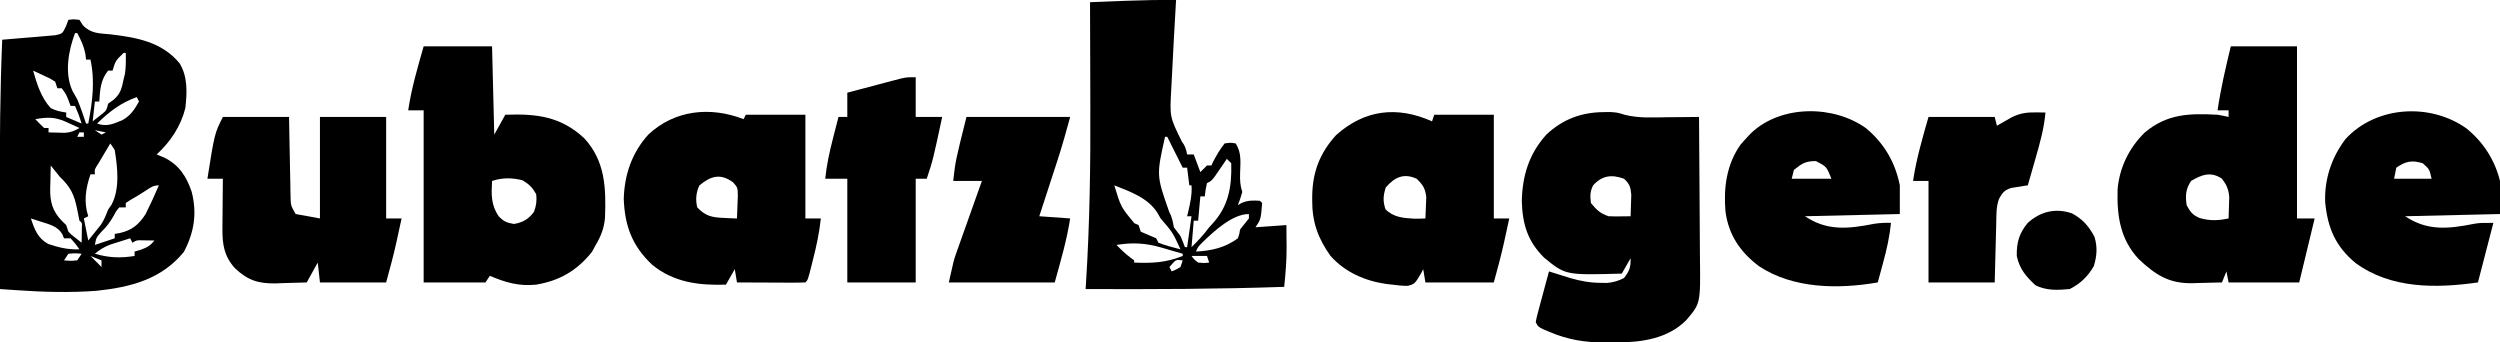 <?xml version="1.0" encoding="UTF-8"?> <svg xmlns="http://www.w3.org/2000/svg" version="1.1" width="1133" height="155"><path d="M0 0 C2.25 -0.312 2.25 -0.312 5 0 C5.509 0.799 6.018 1.598 6.543 2.422 C10.208 6.268 13.939 6.086 19.062 6.562 C30.9 7.969 42.382 9.976 50.379 19.672 C54.162 25.841 53.777 33.025 53 40 C50.885 48.334 46.267 55.197 40 61 C41.196 61.495 42.392 61.99 43.625 62.5 C50.197 65.827 53.574 71.057 55.875 77.938 C58.372 87.674 57.012 96.31 52.312 105.188 C42.111 117.595 28.271 121.144 12.821 122.782 C0.623 123.726 -11.714 123.335 -23.905 122.487 C-24.935 122.417 -24.935 122.417 -25.985 122.346 C-27.656 122.231 -29.328 122.116 -31 122 C-31.024 111.844 -31.041 101.688 -31.052 91.532 C-31.057 86.812 -31.064 82.092 -31.075 77.373 C-31.13 54.559 -30.956 31.797 -30 9 C-27.937 8.826 -25.875 8.651 -23.812 8.477 C-22.595 8.373 -21.378 8.27 -20.125 8.163 C-18.202 8.002 -16.278 7.845 -14.354 7.703 C-12.634 7.576 -10.916 7.411 -9.199 7.242 C-8.084 7.148 -6.968 7.054 -5.819 6.957 C-2.69 6.23 -2.69 6.23 -1.113 2.922 C-0.745 1.958 -0.378 0.994 0 0 Z M3 6 C-0.001 14.073 -1.85 24.024 1.812 32.125 C2.521 33.428 3.248 34.722 4 36 C5.513 39.615 6.787 43.273 8 47 C8.33 47 8.66 47 9 47 C10.9 37.281 12.117 27.793 10 18 C9.34 18 8.68 18 8 18 C7.897 17.134 7.794 16.267 7.688 15.375 C6.966 11.833 5.729 9.157 4 6 C3.67 6 3.34 6 3 6 Z M25 15 C21.386 18.5 21.386 18.5 20 23 C19.34 23 18.68 23 18 23 C14.551 27.277 14.334 31.719 14 37 C13.34 37 12.68 37 12 37 C11.67 39.97 11.34 42.94 11 46 C12.454 44.855 12.454 44.855 13.938 43.688 C14.483 43.258 15.028 42.829 15.59 42.387 C17.272 40.943 17.272 40.943 18 38 C18.804 37.422 19.609 36.845 20.438 36.25 C23.7 33.385 24.117 31.196 25 27 C25.206 26.175 25.413 25.35 25.625 24.5 C26.103 21.315 26.063 18.215 26 15 C25.67 15 25.34 15 25 15 Z M-16 23 C-14.272 29.068 -12.355 35.275 -8 40 C-5.581 41.212 -3.714 41.574 -1 42 C-1 42.66 -1 43.32 -1 44 C1.31 44.99 3.62 45.98 6 47 C4.698 42.92 4.698 42.92 3 39 C2.34 39 1.68 39 1 39 C0.711 38.237 0.422 37.474 0.125 36.688 C-0.963 33.85 -0.963 33.85 -3 31 C-3.66 31 -4.32 31 -5 31 C-5.33 30.01 -5.66 29.02 -6 28 C-8.319 26.537 -8.319 26.537 -11.062 25.312 C-11.982 24.876 -12.901 24.439 -13.848 23.988 C-14.558 23.662 -15.268 23.336 -16 23 Z M31 35 C23.656 37.639 18.563 41.582 13 47 C17.463 48.567 20.377 47.155 24.582 45.391 C28.314 43.244 29.869 40.694 32 37 C31.67 36.34 31.34 35.68 31 35 Z M-15 45 C-13.71 46.376 -12.373 47.708 -11 49 C-10.34 49 -9.68 49 -9 49 C-9 49.66 -9 50.32 -9 51 C-7.417 51.054 -5.834 51.093 -4.25 51.125 C-3.368 51.148 -2.487 51.171 -1.578 51.195 C1.114 50.991 2.699 50.366 5 49 C3.585 48.35 2.168 47.705 0.75 47.062 C-0.039 46.703 -0.828 46.343 -1.641 45.973 C-6.538 43.954 -9.726 44.087 -15 45 Z M12 50 C13.485 50.99 13.485 50.99 15 52 C15.66 51.67 16.32 51.34 17 51 C15.35 50.67 13.7 50.34 12 50 Z M5 51 C4.67 51.66 4.34 52.32 4 53 C4.99 53 5.98 53 7 53 C7 52.34 7 51.68 7 51 C6.34 51 5.68 51 5 51 Z M19 56 C17.828 57.955 16.663 59.914 15.5 61.875 C14.85 62.966 14.201 64.056 13.531 65.18 C11.841 67.758 11.841 67.758 12 70 C11.34 70 10.68 70 10 70 C7.85 76.316 6.849 82.547 9 89 C8.01 89.495 8.01 89.495 7 90 C7.66 93.3 8.32 96.6 9 100 C10.339 98.338 11.671 96.67 13 95 C13.536 94.34 14.072 93.68 14.625 93 C16.168 90.756 17.011 88.533 18 86 C18.773 84.886 18.773 84.886 19.562 83.75 C23.396 76.417 22.261 66.919 21 59 C20.34 58.01 19.68 57.02 19 56 Z M-8 66 C-8.081 68.709 -8.141 71.415 -8.188 74.125 C-8.213 74.886 -8.238 75.646 -8.264 76.43 C-8.342 82.488 -7.232 86.703 -2.875 91.188 C-2.256 91.786 -1.637 92.384 -1 93 C-0.67 93.99 -0.34 94.98 0 96 C1.401 97.429 1.401 97.429 3.062 98.688 C4.032 99.451 5.001 100.214 6 101 C6.027 99.521 6.046 98.042 6.062 96.562 C6.074 95.739 6.086 94.915 6.098 94.066 C6.233 92.008 6.233 92.008 5 91 C4.653 89.424 4.347 87.839 4.062 86.25 C2.709 79.356 1.164 75.918 -4 71 C-5.348 69.345 -6.684 67.68 -8 66 Z M35.188 77.312 C32.814 78.843 30.464 80.302 28 81.688 C27.34 82.121 26.68 82.554 26 83 C26 83.66 26 84.32 26 85 C25.01 85 24.02 85 23 85 C21.634 86.669 21.634 86.669 20.5 88.812 C18.902 91.624 17.352 93.781 15 96 C12.623 98.669 12.623 98.669 12 102 C14.97 101.01 17.94 100.02 21 99 C21 98.34 21 97.68 21 97 C21.742 96.876 22.485 96.752 23.25 96.625 C28.816 95.36 31.912 92.795 35 88 C37.148 83.729 39.105 79.388 41 75 C38.407 75 37.354 75.908 35.188 77.312 Z M-17 90 C-15.378 94.942 -13.879 98.967 -9.172 101.555 C-4.364 103.177 -0.093 104.206 5 104 C3.201 101.439 3.201 101.439 1 99 C0.01 99 -0.98 99 -2 99 C-2.248 98.381 -2.495 97.763 -2.75 97.125 C-4.921 93.434 -8.824 92.645 -12.75 91.375 C-13.949 90.984 -13.949 90.984 -15.172 90.586 C-15.775 90.393 -16.378 90.199 -17 90 Z M28 99 C26.08 99.595 24.164 100.201 22.25 100.812 C21.183 101.149 20.115 101.485 19.016 101.832 C16.21 102.919 14.28 104.069 12 106 C18.408 107.833 23.413 108.046 30 107 C30 106.34 30 105.68 30 105 C30.928 104.732 31.856 104.464 32.812 104.188 C35.762 103.089 37.056 102.376 39 100 C37.721 99.979 36.443 99.959 35.125 99.938 C34.406 99.926 33.686 99.914 32.945 99.902 C30.918 99.874 30.918 99.874 29 101 C28.67 100.34 28.34 99.68 28 99 Z M0 106 C-0.99 107.485 -0.99 107.485 -2 109 C0.916 109.25 0.916 109.25 4 109 C4.66 108.01 5.32 107.02 6 106 C3.084 105.75 3.084 105.75 0 106 Z M10 107 C11.65 108.65 13.3 110.3 15 112 C15 111.01 15 110.02 15 109 C12.525 108.01 12.525 108.01 10 107 Z " fill="#000000" transform="translate(31,9)"></path><path d="M0 0 C0.976 -0.014 1.952 -0.028 2.957 -0.043 C6.188 0.188 6.188 0.188 9.452 1.194 C15.906 2.855 22.574 2.397 29.188 2.312 C30.548 2.302 31.909 2.293 33.27 2.285 C36.576 2.262 39.882 2.229 43.188 2.188 C43.28 12.445 43.351 22.703 43.395 32.961 C43.416 37.726 43.444 42.489 43.489 47.253 C43.533 51.857 43.557 56.46 43.567 61.064 C43.574 62.814 43.589 64.564 43.61 66.315 C43.853 86.735 43.853 86.735 37.399 94.277 C29.149 102.579 17.539 104.303 6.328 104.373 C5.374 104.374 4.42 104.374 3.438 104.375 C2.499 104.387 1.561 104.399 0.594 104.412 C-8.238 104.43 -16.215 103.177 -24.375 99.688 C-25.387 99.265 -26.399 98.842 -27.441 98.406 C-29.812 97.188 -29.812 97.188 -30.812 95.188 C-30.375 92.849 -30.375 92.849 -29.598 89.961 C-29.324 88.93 -29.05 87.898 -28.768 86.836 C-28.326 85.216 -28.326 85.216 -27.875 83.562 C-27.584 82.475 -27.294 81.387 -26.994 80.266 C-26.273 77.571 -25.546 74.879 -24.812 72.188 C-23.932 72.465 -23.052 72.742 -22.145 73.027 C-20.983 73.39 -19.822 73.752 -18.625 74.125 C-16.902 74.664 -16.902 74.664 -15.145 75.215 C-10.441 76.588 -6.216 77.341 -1.312 77.375 C-0.395 77.389 0.523 77.403 1.469 77.418 C4.431 77.167 6.535 76.516 9.188 75.188 C11.757 71.821 12.188 70.522 12.188 66.188 C10.867 68.498 9.547 70.808 8.188 73.188 C-17.32 73.895 -17.32 73.895 -26.992 65.984 C-34.524 58.55 -36.844 50.703 -37.125 40.375 C-36.916 28.85 -33.819 18.802 -25.961 10.148 C-18.528 3.189 -10.123 0.066 0 0 Z M-4.812 33.188 C-6.257 36.076 -6.189 37.984 -5.812 41.188 C-3.262 44.289 -1.636 45.913 2.188 47.188 C3.915 47.256 5.646 47.272 7.375 47.25 C8.276 47.241 9.177 47.232 10.105 47.223 C11.136 47.205 11.136 47.205 12.188 47.188 C12.269 45.105 12.327 43.021 12.375 40.938 C12.41 39.777 12.445 38.617 12.48 37.422 C12.162 33.905 11.752 32.575 9.188 30.188 C3.553 28.162 -0.689 28.678 -4.812 33.188 Z " fill="#000000" transform="translate(726.812,50.812)"></path><path d="M0 0 C10.23 0 20.46 0 31 0 C31.495 19.8 31.495 19.8 32 40 C33.65 37.03 35.3 34.06 37 31 C51.053 30.494 62.06 31.697 72.754 41.629 C82.335 51.979 82.686 64.297 82.188 77.654 C81.816 82.294 80.354 86.036 78 90 C77.422 91.052 76.845 92.104 76.25 93.188 C69.516 101.604 61.648 106.211 51 108 C43.223 108.81 37.131 107.037 30 104 C29.34 104.99 28.68 105.98 28 107 C18.76 107 9.52 107 0 107 C0 81.26 0 55.52 0 29 C-2.31 29 -4.62 29 -7 29 C-5.536 19.078 -2.751 9.629 0 0 Z M31 61 C30.678 67.044 30.454 71.807 34 77 C36.305 79.385 37.597 79.93 40.875 80.5 C44.956 79.847 47.562 78.282 50 75 C51.046 72.256 51.354 69.916 51 67 C49.259 63.919 47.789 62.46 44.75 60.688 C40.067 59.517 35.625 59.458 31 61 Z " fill="#000000" transform="translate(192,21)"></path><path d="M0 0 C9.9 0 19.8 0 30 0 C30 25.74 30 51.48 30 78 C32.64 78 35.28 78 38 78 C35.69 87.57 33.38 97.14 31 107 C20.44 107 9.88 107 -1 107 C-1.33 105.35 -1.66 103.7 -2 102 C-2.66 103.65 -3.32 105.3 -4 107 C-7.5 107.117 -10.999 107.188 -14.5 107.25 C-15.482 107.284 -16.465 107.317 -17.477 107.352 C-28.13 107.494 -34.073 103.605 -41.73 96.43 C-50.13 87.438 -51.643 76.85 -51.312 64.977 C-50.533 55.056 -46.079 45.925 -38.93 38.992 C-28.734 30.502 -18.736 30.335 -6 31 C-4.325 31.286 -2.651 31.597 -1 32 C-1 31.01 -1 30.02 -1 29 C-2.65 29 -4.3 29 -6 29 C-4.561 19.175 -2.333 9.644 0 0 Z M-18 61 C-20.472 64.708 -20.655 67.701 -20 72 C-18.466 74.941 -17.269 76.449 -14.199 77.781 C-9.51 79.165 -5.752 78.99 -1 78 C-0.918 75.938 -0.861 73.875 -0.812 71.812 C-0.778 70.664 -0.743 69.515 -0.707 68.332 C-1.027 64.693 -1.834 62.902 -4 60 C-9.021 56.599 -13.09 58.118 -18 61 Z " fill="#000000" transform="translate(1011,21)"></path><path d="M0 0 C-0.091 1.532 -0.091 1.532 -0.184 3.095 C-0.806 13.678 -1.373 24.263 -1.892 34.851 C-1.986 36.72 -2.088 38.588 -2.191 40.456 C-2.891 52.996 -2.891 52.996 2.59 64.09 C4.065 66.087 4.572 67.577 5 70 C5.99 70 6.98 70 8 70 C8.99 72.64 9.98 75.28 11 78 C11.99 77.01 12.98 76.02 14 75 C14.66 75 15.32 75 16 75 C16.247 74.464 16.495 73.927 16.75 73.375 C18.335 70.364 19.876 67.67 22 65 C24.75 64.625 24.75 64.625 27 65 C29.793 69.282 29.137 73.668 29.01 78.6 C28.951 81.709 29.007 84.02 30 87 C29.062 90.188 29.062 90.188 28 93 C28.536 92.67 29.073 92.34 29.625 92 C32.563 90.763 34.842 90.789 38 91 C38.33 91.33 38.66 91.66 39 92 C38.404 99.394 38.404 99.394 36 103 C40.62 102.67 45.24 102.34 50 102 C50.027 104.604 50.047 107.208 50.062 109.812 C50.071 110.531 50.079 111.25 50.088 111.99 C50.115 118.038 49.625 123.987 49 130 C18.997 131.034 -10.982 131.118 -41 131 C-40.91 129.604 -40.91 129.604 -40.818 128.181 C-39.113 101.149 -38.742 74.217 -38.863 47.138 C-38.884 41.906 -38.892 36.675 -38.902 31.443 C-38.923 21.296 -38.957 11.148 -39 1 C-34.75 0.829 -30.5 0.664 -26.25 0.5 C-25.063 0.452 -23.876 0.405 -22.652 0.355 C-15.097 0.066 -7.561 -0.063 0 0 Z M-5 62 C-8.918 79.5 -8.918 79.5 -3.156 95.895 C-1.858 98.258 -1.484 100.363 -1 103 C-0.027 104.353 0.974 105.687 2 107 C2.712 108.648 3.39 110.312 4 112 C4.33 112 4.66 112 5 112 C5.66 107.38 6.32 102.76 7 98 C6.34 98 5.68 98 5 98 C5.144 97.408 5.289 96.817 5.438 96.207 C6.408 92.075 7.276 88.277 7 84 C6.67 84 6.34 84 6 84 C5.67 81.36 5.34 78.72 5 76 C4.34 76 3.68 76 3 76 C0.69 71.38 -1.62 66.76 -4 62 C-4.33 62 -4.66 62 -5 62 Z M23 72 C22.518 72.71 22.036 73.421 21.539 74.152 C20.907 75.071 20.276 75.991 19.625 76.938 C18.999 77.854 18.372 78.771 17.727 79.715 C16 82 16 82 14 83 C13.342 86.029 13.342 86.029 13 89 C12.34 89 11.68 89 11 89 C10.67 92.63 10.34 96.26 10 100 C9.34 100 8.68 100 8 100 C7.67 103.96 7.34 107.92 7 112 C9.945 109.135 12.571 106.304 15 103 C15.698 102.246 15.698 102.246 16.41 101.477 C23.771 93.483 25.296 84.736 25 74 C24.34 73.34 23.68 72.68 23 72 Z M-28 84 C-25.014 93.842 -25.014 93.842 -18.875 101.188 C-18.256 101.456 -17.637 101.724 -17 102 C-16.67 102.99 -16.34 103.98 -16 105 C-13.682 106.035 -11.348 107.036 -9 108 C-8.67 108.66 -8.34 109.32 -8 110 C-4.715 111.241 -1.406 112.165 2 113 C-1.527 105.328 -1.527 105.328 -7 99 C-7.474 98.175 -7.949 97.35 -8.438 96.5 C-12.702 89.676 -20.8 86.825 -28 84 Z M12.062 109.75 C9.976 111.82 9.976 111.82 9 114 C16.044 113.659 22.212 112.26 28 108 C28.697 106.021 28.697 106.021 29 104 C30.319 102.322 31.651 100.654 33 99 C33 98.34 33 97.68 33 97 C25.523 97 17.165 104.78 12.062 109.75 Z M-27 111 C-25.002 113.07 -23.055 114.959 -20.75 116.688 C-20.172 117.121 -19.595 117.554 -19 118 C-19 118.33 -19 118.66 -19 119 C-10.946 119.336 -4.502 119.052 3 116 C3 115.67 3 115.34 3 115 C1.44 114.539 -0.121 114.084 -1.688 113.648 C-3.381 113.174 -5.067 112.676 -6.75 112.164 C-13.862 110.145 -19.705 109.808 -27 111 Z M7 116 C8.185 117.604 8.185 117.604 10 119 C12.626 119.251 12.626 119.251 15 119 C14.67 118.01 14.34 117.02 14 116 C11.69 116 9.38 116 7 116 Z M-1.688 119.5 C-2.121 119.995 -2.554 120.49 -3 121 C-2.67 121.66 -2.34 122.32 -2 123 C-0 122.209 -0 122.209 2 121 C2.33 120.01 2.66 119.02 3 118 C-0.003 117.668 -0.003 117.668 -1.688 119.5 Z " fill="#000000" transform="translate(533,0)"></path><path d="M0 0 C0.33 -0.99 0.66 -1.98 1 -3 C9.91 -3 18.82 -3 28 -3 C28 12.51 28 28.02 28 44 C30.31 44 32.62 44 35 44 C34.399 46.772 33.795 49.542 33.188 52.312 C33.022 53.079 32.856 53.845 32.686 54.635 C31.322 60.837 29.677 66.852 28 73 C17.77 73 7.54 73 -3 73 C-3.33 71.02 -3.66 69.04 -4 67 C-4.257 67.505 -4.513 68.011 -4.777 68.531 C-7.807 73.672 -7.807 73.672 -10.949 74.535 C-13.361 74.565 -15.612 74.341 -18 74 C-18.883 73.902 -19.766 73.804 -20.676 73.703 C-30.305 72.341 -39.447 68.37 -46 61 C-51.717 53.025 -54.389 45.482 -54.312 35.688 C-54.308 34.941 -54.303 34.194 -54.298 33.424 C-54.071 22.684 -50.742 14.217 -43.5 6.25 C-30.638 -5.326 -15.758 -7.074 0 0 Z M-21 30 C-22.16 33.823 -22.309 36.005 -21.125 39.812 C-17.517 43.527 -12.879 43.848 -7.855 44.113 C-6.237 44.123 -4.617 44.069 -3 44 C-2.891 41.939 -2.814 39.876 -2.75 37.812 C-2.704 36.664 -2.657 35.515 -2.609 34.332 C-3.079 30.324 -4.118 28.776 -7 26 C-12.809 23.342 -16.974 25.287 -21 30 Z " fill="#000000" transform="translate(649,55)"></path><path d="M0 0 C0.33 -0.66 0.66 -1.32 1 -2 C9.91 -2 18.82 -2 28 -2 C28 13.51 28 29.02 28 45 C30.31 45 32.62 45 35 45 C34.352 51.313 33.071 57.294 31.5 63.438 C31.274 64.347 31.049 65.256 30.816 66.193 C29.131 72.869 29.131 72.869 28 74 C25.708 74.088 23.414 74.107 21.121 74.098 C20.091 74.096 20.091 74.096 19.04 74.093 C16.839 74.088 14.638 74.075 12.438 74.062 C10.949 74.057 9.46 74.053 7.971 74.049 C4.314 74.038 0.657 74.021 -3 74 C-3.33 72.02 -3.66 70.04 -4 68 C-5.32 70.31 -6.64 72.62 -8 75 C-20.252 75.408 -31.762 73.972 -41.48 65.953 C-50.485 57.434 -53.859 48.438 -54.312 36.125 C-54.02 25.157 -50.574 15.127 -43.148 6.965 C-31.207 -4.239 -15.014 -5.812 0 0 Z M-20 30 C-21.567 33.134 -21.852 36.632 -21 40 C-17.323 43.876 -14.43 44.538 -9.188 44.75 C-8.026 44.807 -6.865 44.863 -5.668 44.922 C-4.788 44.948 -3.907 44.973 -3 45 C-2.892 42.751 -2.814 40.501 -2.75 38.25 C-2.704 36.997 -2.657 35.744 -2.609 34.453 C-2.707 30.966 -2.707 30.966 -4.805 28.609 C-10.481 24.448 -14.9 25.75 -20 30 Z " fill="#000000" transform="translate(337,54)"></path><path d="M0 0 C9.9 0 19.8 0 30 0 C30.049 2.841 30.098 5.682 30.148 8.609 C30.202 11.363 30.26 14.117 30.317 16.87 C30.356 18.783 30.391 20.696 30.422 22.608 C30.468 25.359 30.526 28.109 30.586 30.859 C30.597 31.714 30.609 32.568 30.621 33.448 C30.641 34.249 30.661 35.049 30.681 35.874 C30.694 36.576 30.708 37.277 30.722 38 C30.952 40.437 30.952 40.437 33 44 C36.63 44.66 40.26 45.32 44 46 C44 30.82 44 15.64 44 0 C53.9 0 63.8 0 74 0 C74 15.18 74 30.36 74 46 C76.31 46 78.62 46 81 46 C80.399 48.772 79.795 51.542 79.188 54.312 C79.022 55.079 78.856 55.845 78.686 56.635 C77.322 62.837 75.677 68.852 74 75 C64.1 75 54.2 75 44 75 C43.505 70.545 43.505 70.545 43 66 C41.35 68.97 39.7 71.94 38 75 C34.332 75.136 30.669 75.234 27 75.312 C25.97 75.354 24.94 75.396 23.879 75.439 C16.018 75.565 11.19 73.982 5.481 68.556 C0.635 63.218 -0.255 57.862 -0.195 50.852 C-0.191 49.865 -0.191 49.865 -0.187 48.859 C-0.176 46.781 -0.151 44.703 -0.125 42.625 C-0.115 41.207 -0.106 39.789 -0.098 38.371 C-0.076 34.914 -0.041 31.457 0 28 C-2.31 28 -4.62 28 -7 28 C-3.766 7.532 -3.766 7.532 0 0 Z " fill="#000000" transform="translate(101,53)"></path><path d="M0 0 C8.131 6.911 13.037 15.309 15.125 25.75 C15.125 30.04 15.125 34.33 15.125 38.75 C0.935 39.08 -13.255 39.41 -27.875 39.75 C-17.724 46.518 -8.312 45.489 3.434 43.188 C6.051 42.762 8.479 42.673 11.125 42.75 C10.5 48.952 9.209 54.744 7.562 60.75 C7.212 62.055 7.212 62.055 6.854 63.387 C6.282 65.509 5.706 67.63 5.125 69.75 C-12.716 72.832 -33.214 72.66 -48.727 62.379 C-57.144 55.997 -62.399 48.407 -63.875 37.75 C-64.819 26.994 -63.442 16.309 -57.062 7.312 C-56.035 6.095 -54.972 4.905 -53.875 3.75 C-53.35 3.197 -52.826 2.644 -52.285 2.074 C-38.657 -10.849 -14.732 -10.73 0 0 Z M-32.875 18.75 C-33.205 20.07 -33.535 21.39 -33.875 22.75 C-27.935 22.75 -21.995 22.75 -15.875 22.75 C-18.06 17.261 -18.06 17.261 -22.875 14.75 C-27.644 14.75 -29.208 15.816 -32.875 18.75 Z " fill="#000000" transform="translate(845.875,58.25)"></path><path d="M0 0 C7.609 6.249 12.706 14.155 15.098 23.723 C15.098 28.673 15.098 33.623 15.098 38.723 C0.908 39.053 -13.282 39.383 -27.902 39.723 C-17.783 46.469 -8.4 45.483 3.309 43.16 C6.098 42.723 6.098 42.723 12.098 42.723 C8.633 56.088 8.633 56.088 5.098 69.723 C-13.808 72.423 -34.31 72.661 -50.344 60.938 C-59.452 53.39 -62.974 45.105 -64.121 33.512 C-64.576 23.012 -61.233 13.044 -54.902 4.723 C-41.02 -10.398 -16.345 -11.733 0 0 Z M-31.902 17.723 C-32.232 19.373 -32.562 21.023 -32.902 22.723 C-27.292 22.723 -21.682 22.723 -15.902 22.723 C-16.879 18.401 -16.879 18.401 -19.902 15.723 C-24.816 14.194 -27.684 14.78 -31.902 17.723 Z " fill="#000000" transform="translate(1117.902,58.277)"></path><path d="M0 0 C0 5.94 0 11.88 0 18 C3.96 18 7.92 18 12 18 C7.809 37.532 7.809 37.532 5 46 C3.35 46 1.7 46 0 46 C0 61.51 0 77.02 0 93 C-10.23 93 -20.46 93 -31 93 C-31 77.49 -31 61.98 -31 46 C-34.3 46 -37.6 46 -41 46 C-40.355 39.656 -39.038 33.667 -37.438 27.5 C-37.204 26.582 -36.97 25.664 -36.729 24.719 C-36.157 22.478 -35.58 20.239 -35 18 C-33.68 18 -32.36 18 -31 18 C-31 14.37 -31 10.74 -31 7 C-26.585 5.825 -22.168 4.662 -17.75 3.5 C-15.869 2.999 -15.869 2.999 -13.949 2.488 C-12.744 2.172 -11.539 1.857 -10.297 1.531 C-9.187 1.238 -8.076 0.945 -6.933 0.643 C-4 0 -4 0 0 0 Z " fill="#000000" transform="translate(415,35)"></path><path d="M0 0 C15.51 0 31.02 0 47 0 C45.207 6.573 43.418 13.052 41.301 19.512 C40.941 20.62 40.941 20.62 40.574 21.751 C39.822 24.064 39.068 26.376 38.312 28.688 C37.796 30.275 37.28 31.863 36.764 33.451 C35.512 37.302 34.257 41.151 33 45 C39.93 45.495 39.93 45.495 47 46 C45.42 56.052 42.778 64.999 40 75 C24.16 75 8.32 75 -8 75 C-5.75 64.875 -5.75 64.875 -4.58 61.582 C-4.319 60.842 -4.059 60.102 -3.791 59.339 C-3.517 58.576 -3.243 57.813 -2.961 57.027 C-2.532 55.815 -2.532 55.815 -2.095 54.577 C-1.193 52.029 -0.284 49.483 0.625 46.938 C1.243 45.196 1.86 43.455 2.477 41.713 C3.979 37.473 5.488 33.236 7 29 C2.71 29 -1.58 29 -6 29 C-5 20 -5 20 0 0 Z " fill="#000000" transform="translate(438,53)"></path><path d="M0 0 C0.799 0.009 1.598 0.018 2.422 0.027 C3.025 0.039 3.628 0.051 4.25 0.062 C3.618 7.331 1.71 14.069 -0.312 21.062 C-0.642 22.219 -0.971 23.375 -1.311 24.566 C-2.118 27.4 -2.932 30.232 -3.75 33.062 C-4.781 33.209 -4.781 33.209 -5.832 33.359 C-6.733 33.509 -7.634 33.658 -8.562 33.812 C-9.456 33.952 -10.349 34.091 -11.27 34.234 C-14.33 35.256 -15.168 36.288 -16.75 39.062 C-18.179 42.832 -17.974 46.906 -18.066 50.891 C-18.087 51.64 -18.108 52.389 -18.129 53.16 C-18.195 55.544 -18.254 57.928 -18.312 60.312 C-18.356 61.932 -18.399 63.552 -18.443 65.172 C-18.551 69.135 -18.65 73.099 -18.75 77.062 C-28.65 77.062 -38.55 77.062 -48.75 77.062 C-48.75 61.883 -48.75 46.703 -48.75 31.062 C-51.06 31.062 -53.37 31.062 -55.75 31.062 C-54.286 21.141 -51.501 11.691 -48.75 2.062 C-38.85 2.062 -28.95 2.062 -18.75 2.062 C-18.255 4.043 -18.255 4.043 -17.75 6.062 C-17.147 5.713 -16.543 5.364 -15.922 5.004 C-14.723 4.321 -14.723 4.321 -13.5 3.625 C-12.711 3.173 -11.922 2.72 -11.109 2.254 C-7.323 0.342 -4.216 -0.062 0 0 Z " fill="#000000" transform="translate(922.75,50.938)"></path><path d="M0 0 C4.791 2.572 7.684 5.914 10.18 10.656 C11.533 15.393 11.27 19.142 9.867 23.844 C7.253 28.483 3.718 31.887 -1.07 34.281 C-6.626 34.789 -11.489 35.044 -16.57 32.594 C-20.901 28.588 -23.829 25.151 -25.07 19.281 C-25.168 13.222 -24.037 9.019 -20.07 4.281 C-14.353 -0.878 -7.465 -2.592 0 0 Z " fill="#000000" transform="translate(939.07,96.719)"></path></svg> 